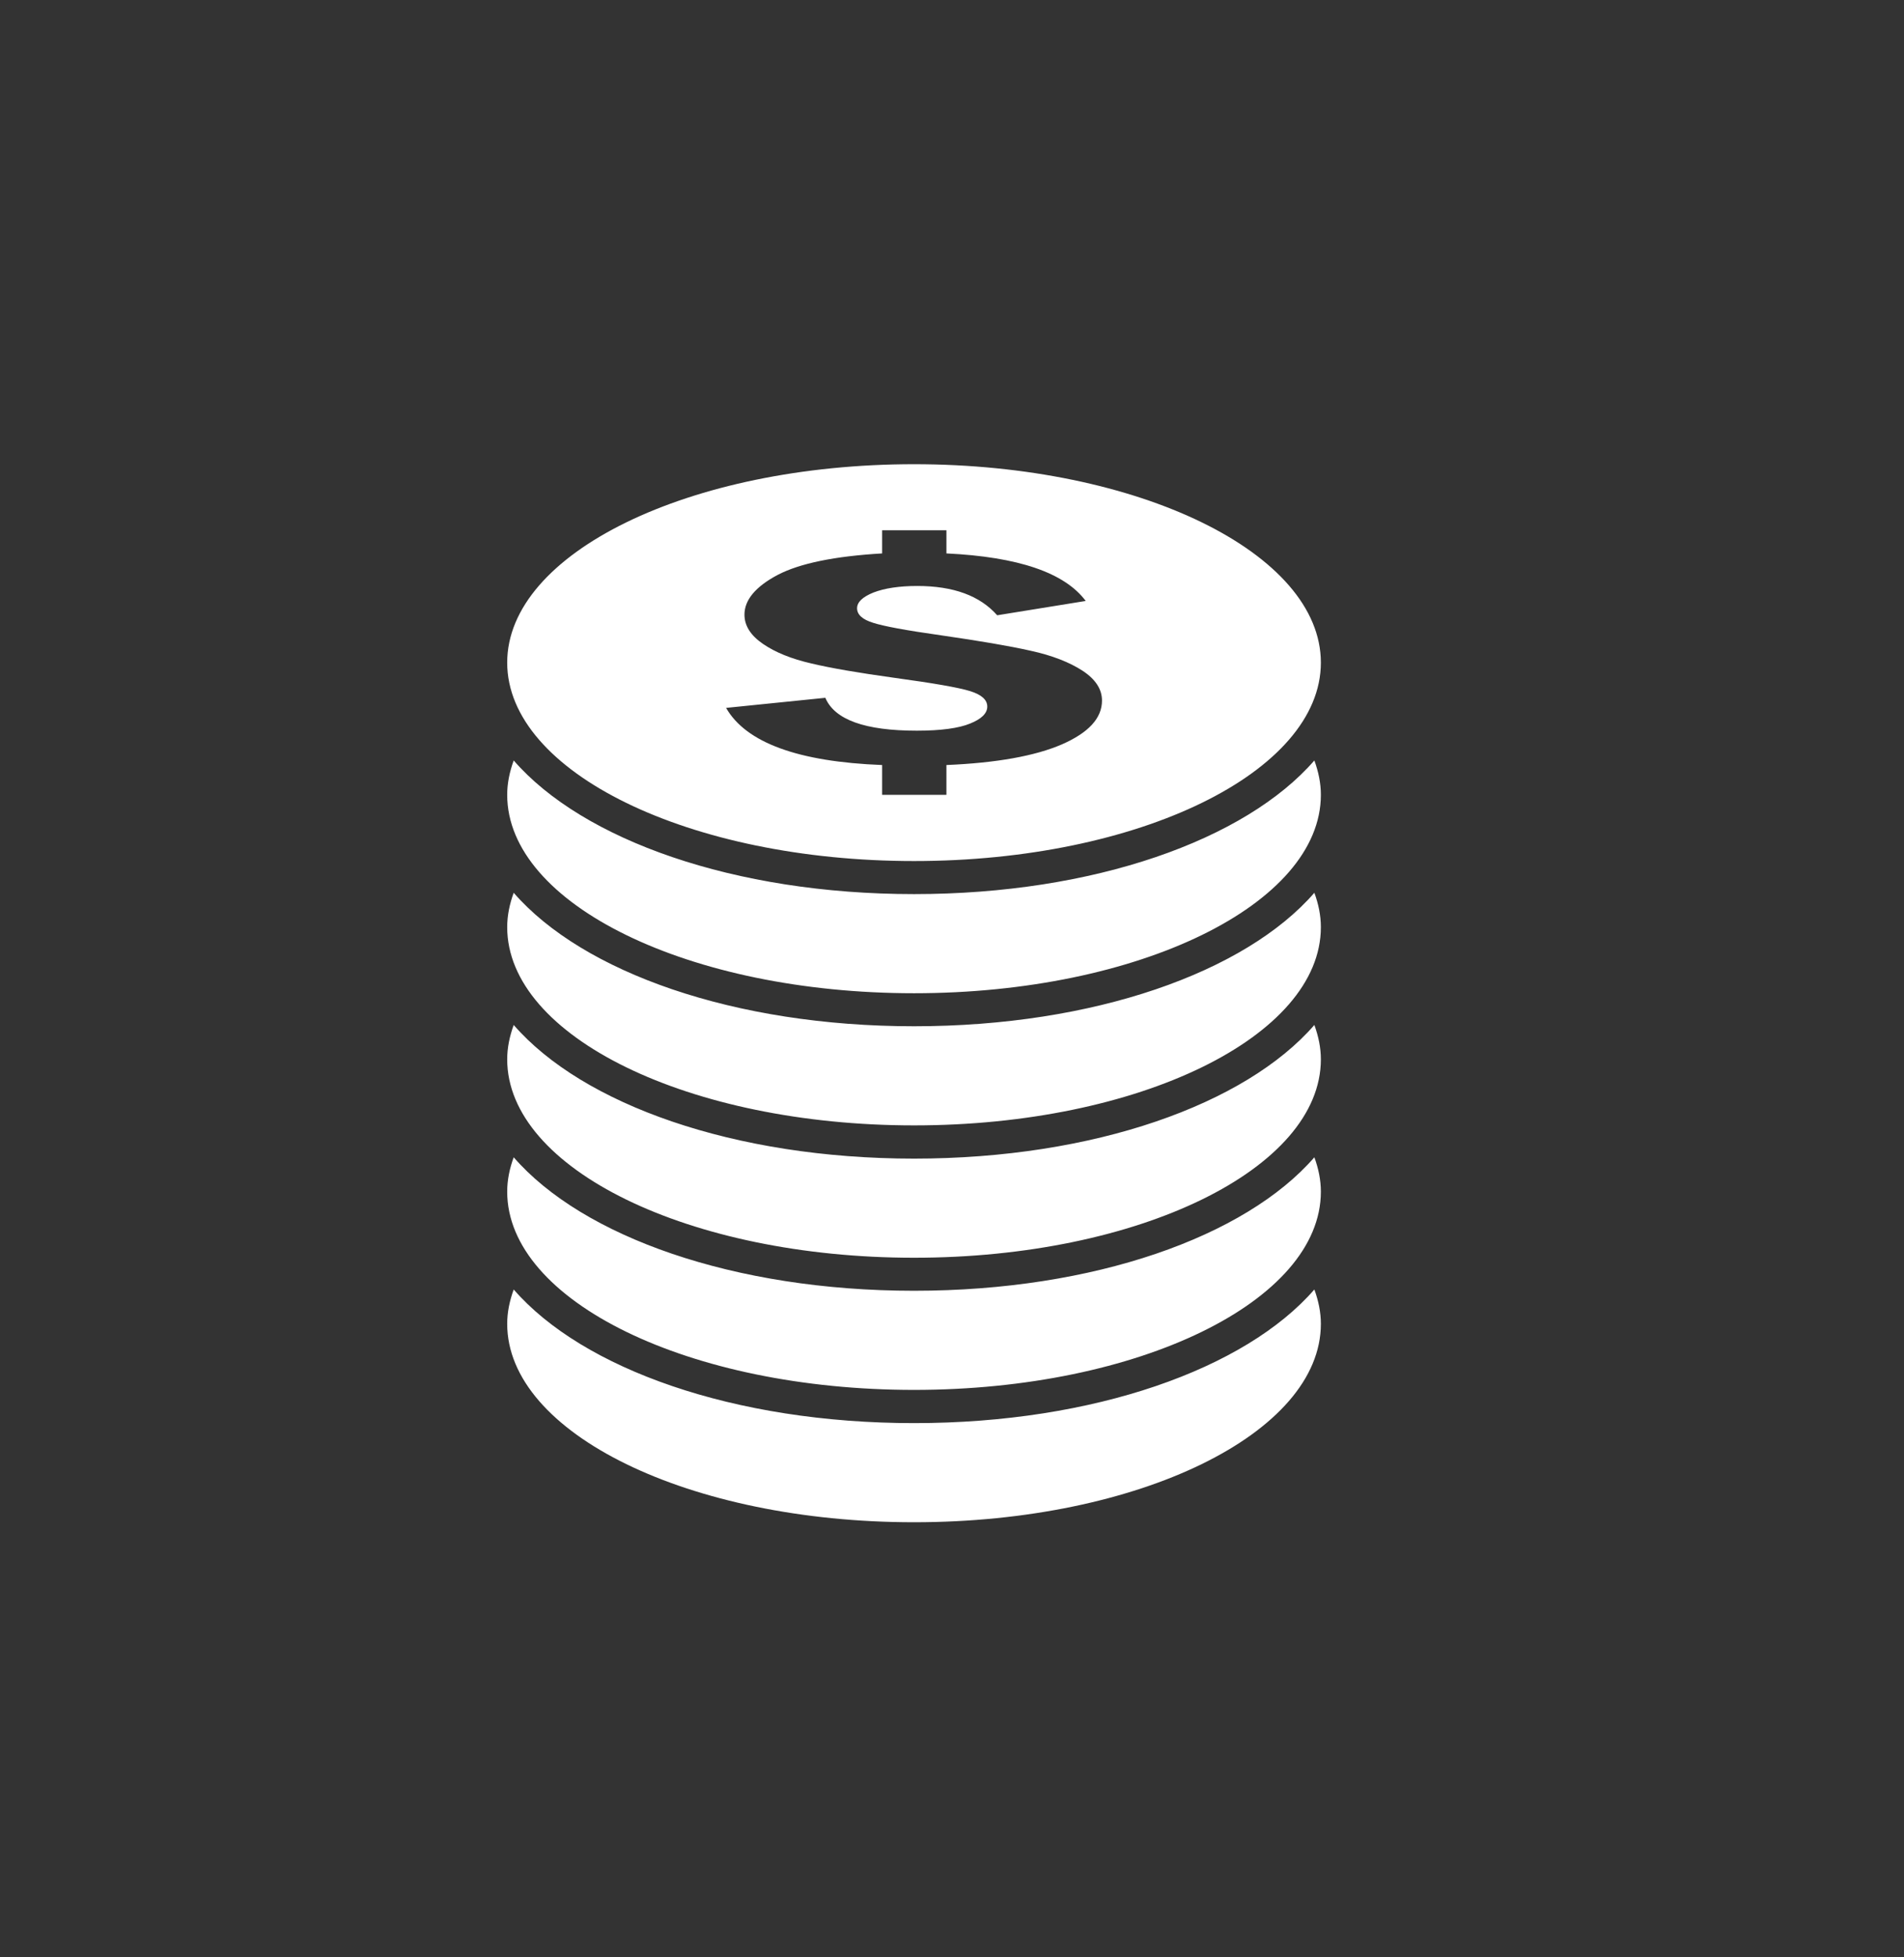 <?xml version="1.0" encoding="utf-8"?>
<!-- Generator: Adobe Illustrator 16.0.0, SVG Export Plug-In . SVG Version: 6.00 Build 0)  -->
<!DOCTYPE svg PUBLIC "-//W3C//DTD SVG 1.1//EN" "http://www.w3.org/Graphics/SVG/1.1/DTD/svg11.dtd">
<svg version="1.1" id="Layer_1" xmlns="http://www.w3.org/2000/svg" xmlns:xlink="http://www.w3.org/1999/xlink" x="0px" y="0px"
	 width="117px" height="120.229px" viewBox="0 0 117 120.229" enable-background="new 0 0 117 120.229" xml:space="preserve">
<rect x="0" y="0" width="117" height="120.229" fill="#333333" stroke="none"/>
<g>
	<path fill-rule="evenodd" clip-rule="evenodd" fill="#FFFFFF" d="M60.667,43.41c0,0.41-0.35,0.76-1.05,1.04
		c-0.7,0.29-1.8,0.44-3.28,0.44c-3.18,0-5.05-0.67-5.62-2.02l-6.1,0.62c1.23,2.14,4.43,3.31,9.59,3.51v1.83h3.95V47
		c3.09-0.13,5.46-0.56,7.1-1.27c1.64-0.72,2.46-1.61,2.46-2.69c0-0.7-0.4-1.31-1.19-1.83c-0.8-0.52-1.86-0.94-3.19-1.23
		c-1.33-0.3-3.17-0.61-5.52-0.95c-2.13-0.3-3.53-0.56-4.17-0.77c-0.65-0.2-0.98-0.5-0.98-0.89c0-0.38,0.34-0.7,1.01-0.97
		c0.68-0.26,1.57-0.4,2.69-0.4c2.22,0,3.85,0.6,4.91,1.8l5.44-0.88c-1.3-1.74-4.15-2.71-8.56-2.92v-1.42h-3.95V34
		c-2.92,0.17-5.06,0.61-6.42,1.32c-1.36,0.72-2.04,1.54-2.04,2.44c0,0.68,0.38,1.28,1.14,1.8c0.76,0.52,1.75,0.92,2.97,1.2
		c1.22,0.29,2.92,0.58,5.09,0.88c2.41,0.33,3.97,0.6,4.67,0.82C60.317,42.68,60.667,42.99,60.667,43.41z M31.167,40.709
		c0-6.73,11.19-12.19,25-12.19s25,5.46,25,12.19s-11.19,12.19-25,12.19S31.167,47.439,31.167,40.709z M56.167,87.43
		c-11.06,0-20.36-3.33-24.6-8.21c-0.25,0.69-0.4,1.39-0.4,2.11c0,6.73,11.19,12.19,25,12.19s25-5.46,25-12.19
		c0-0.72-0.15-1.42-0.4-2.11C76.527,84.1,67.227,87.43,56.167,87.43z M56.167,79.299c-11.06,0-20.36-3.32-24.6-8.2
		c-0.25,0.68-0.4,1.39-0.4,2.11c0,6.73,11.19,12.18,25,12.18s25-5.45,25-12.18c0-0.72-0.15-1.43-0.4-2.11
		C76.527,75.979,67.227,79.299,56.167,79.299z M56.167,71.18c-11.06,0-20.36-3.33-24.6-8.21c-0.25,0.69-0.4,1.39-0.4,2.11
		c0,6.73,11.19,12.19,25,12.19s25-5.46,25-12.19c0-0.72-0.15-1.42-0.4-2.11C76.527,67.85,67.227,71.18,56.167,71.18z M56.167,63.049
		c-11.06,0-20.36-3.32-24.6-8.2c-0.25,0.68-0.4,1.39-0.4,2.11c0,6.73,11.19,12.18,25,12.18s25-5.45,25-12.18
		c0-0.72-0.15-1.43-0.4-2.11C76.527,59.729,67.227,63.049,56.167,63.049z M80.767,46.72c0.25,0.69,0.4,1.39,0.4,2.11
		c0,6.73-11.19,12.19-25,12.19s-25-5.46-25-12.19c0-0.72,0.15-1.42,0.4-2.11c4.24,4.88,13.54,8.21,24.6,8.21
		S76.527,51.6,80.767,46.72z"/>
</g>
</svg>

